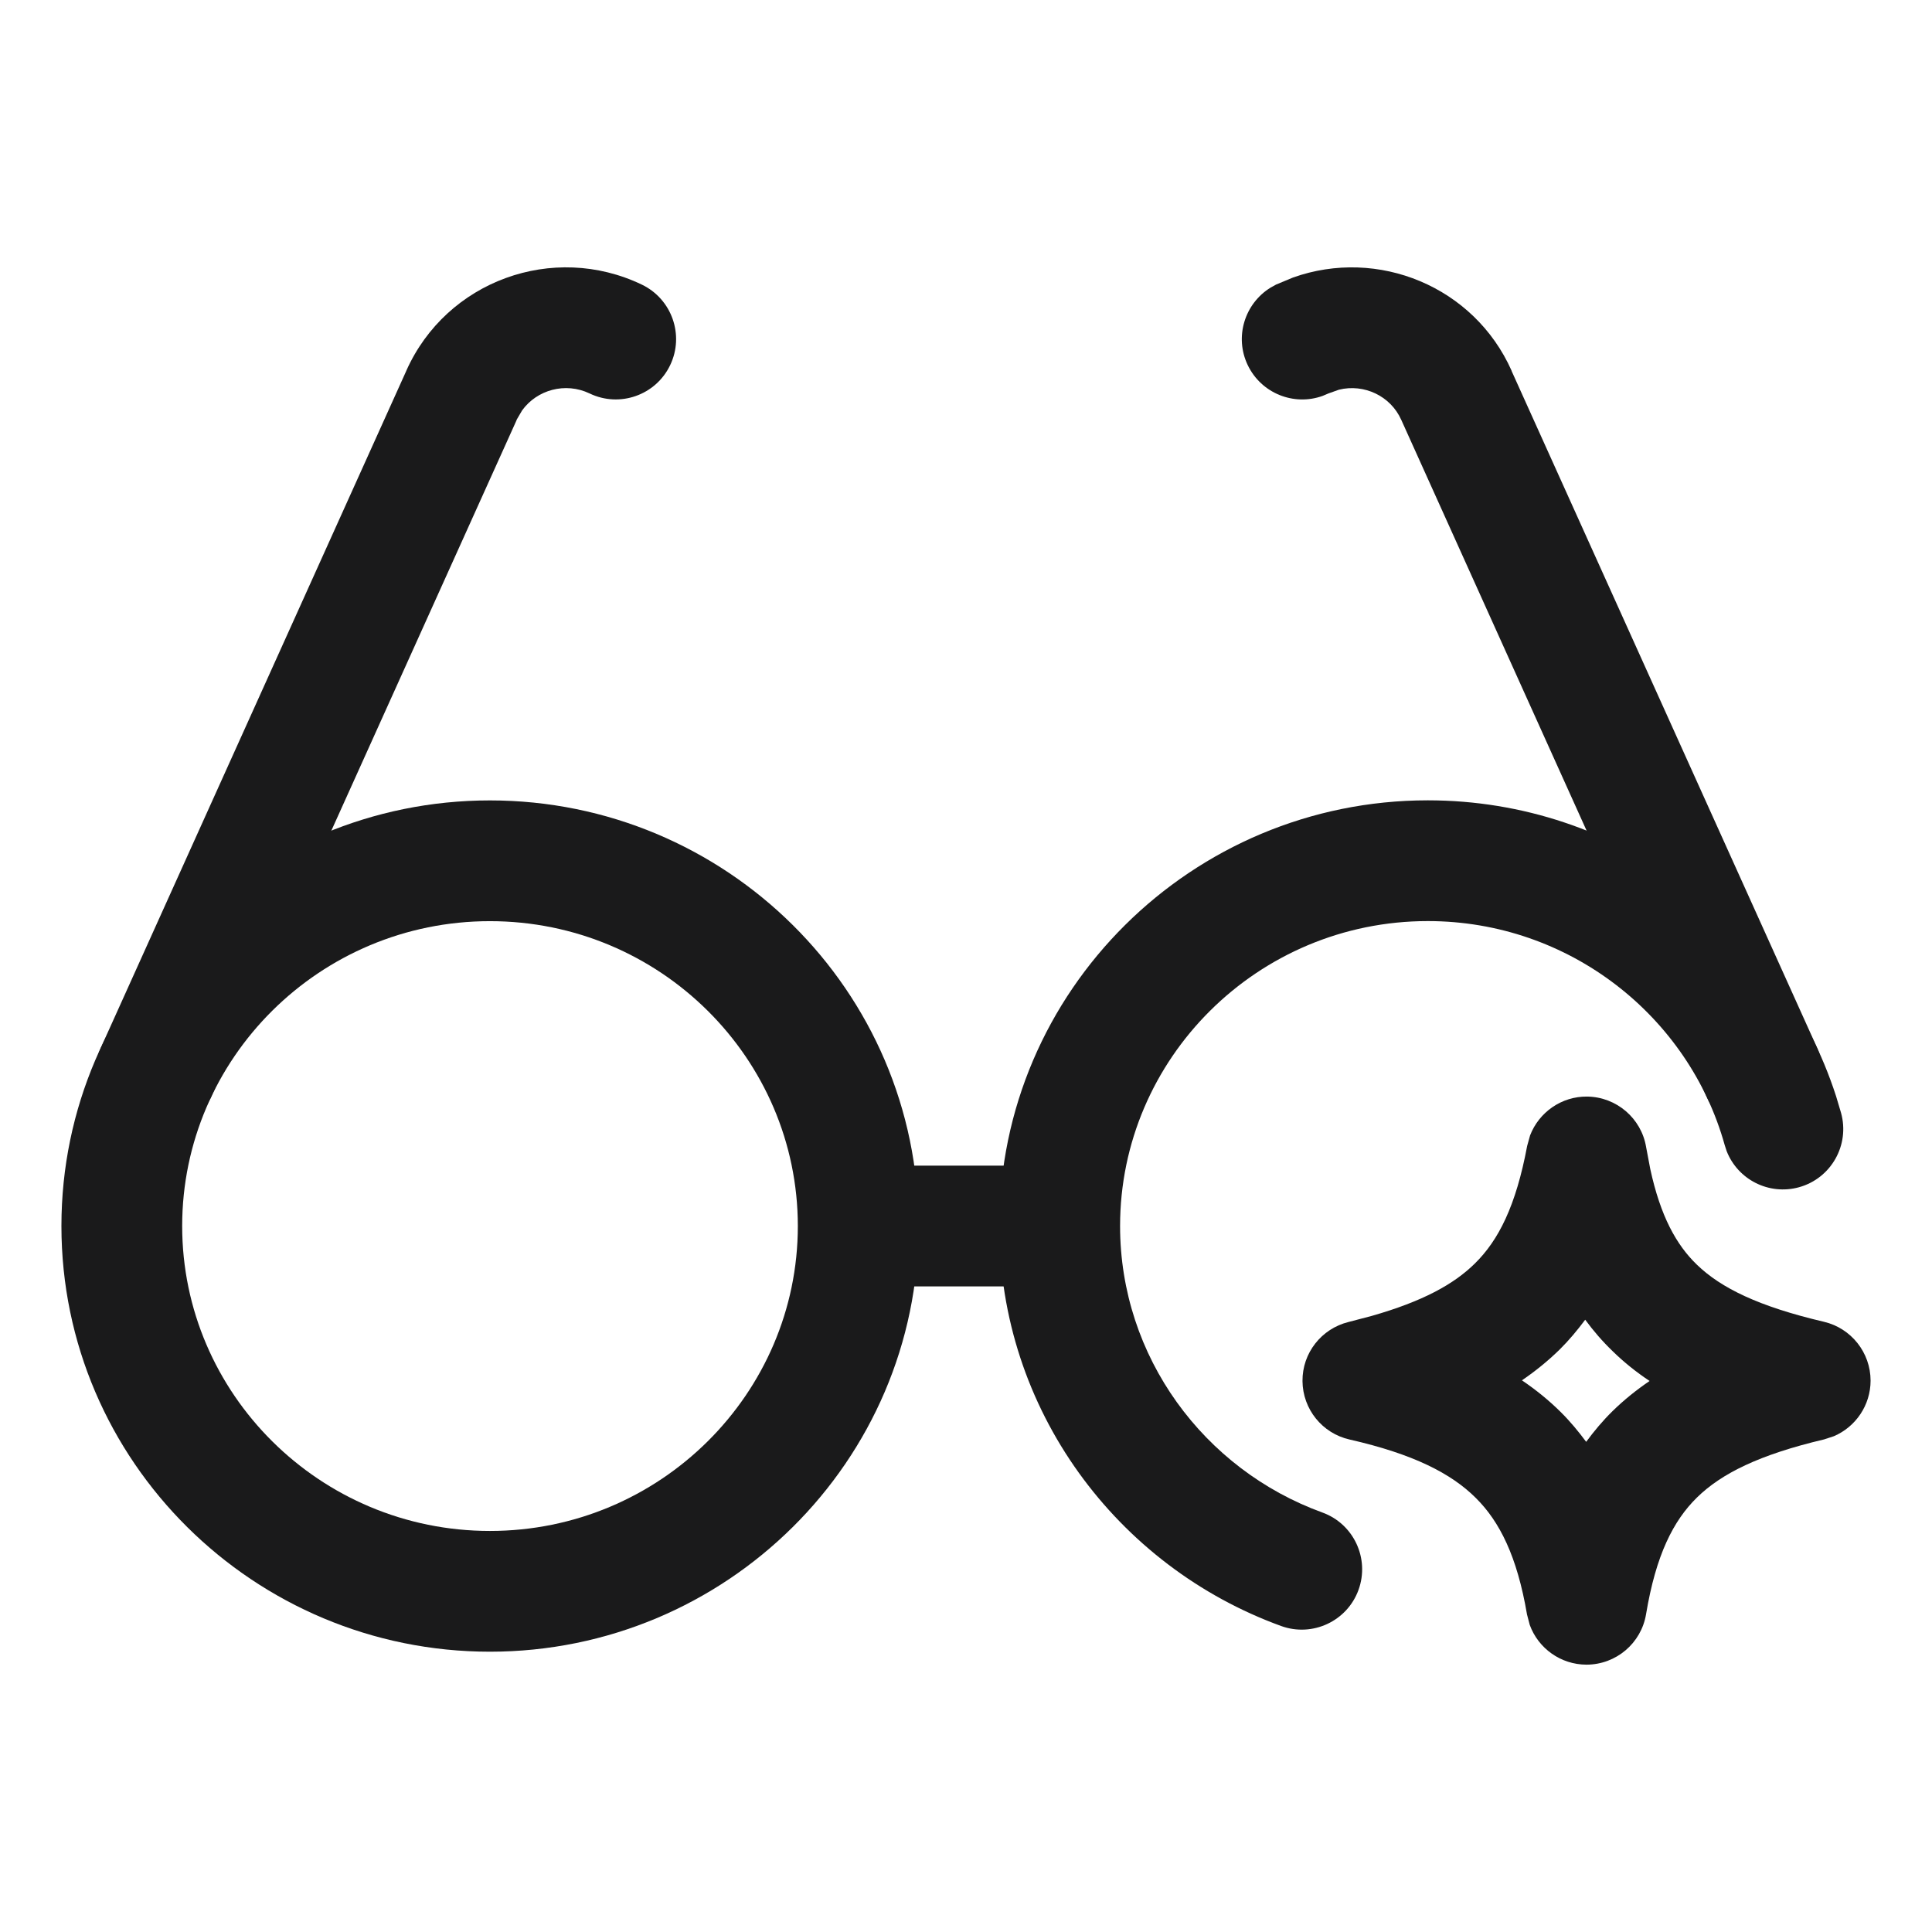 <svg xmlns="http://www.w3.org/2000/svg" fill="none" viewBox="0 0 24 24" height="24" width="24">
<path fill="#1A1A1B" d="M9.911 15.23C9.911 17.312 8.2 19.018 6.086 19.018C3.973 19.018 2.263 17.312 2.263 15.23C2.263 13.148 3.973 11.443 6.086 11.443C8.2 11.443 9.91 13.148 9.911 15.23ZM11.411 15.23C11.411 12.308 9.017 9.943 6.086 9.943C3.156 9.943 0.763 12.308 0.763 15.23C0.763 18.152 3.156 20.518 6.086 20.518C9.017 20.518 11.411 18.152 11.411 15.23Z"></path>
<path fill="#1A1A1B" d="M1.627 14.009C1.981 14.169 2.394 14.031 2.584 13.702L2.62 13.634L6.417 5.22L6.417 5.216L6.486 5.098C6.67 4.843 7.022 4.743 7.325 4.888C7.698 5.067 8.146 4.91 8.325 4.536C8.504 4.163 8.346 3.714 7.972 3.535C6.872 3.008 5.545 3.488 5.047 4.606V4.607L1.252 13.017L1.224 13.088C1.103 13.449 1.274 13.849 1.627 14.009Z"></path>
<path fill="#1A1A1B" d="M21.205 13.634C21.375 14.011 21.82 14.179 22.197 14.009C22.575 13.839 22.744 13.394 22.573 13.017L18.777 4.607L18.778 4.606C18.312 3.558 17.116 3.071 16.061 3.448L15.852 3.535L15.785 3.572C15.461 3.771 15.332 4.186 15.5 4.536C15.668 4.886 16.072 5.047 16.43 4.918L16.501 4.888L16.633 4.841C16.945 4.764 17.275 4.919 17.407 5.216L17.409 5.22L21.205 13.634Z"></path>
<path fill="#1A1A1B" d="M13.082 15.98L13.158 15.976C13.537 15.938 13.832 15.619 13.832 15.23C13.832 14.842 13.537 14.523 13.158 14.484L13.082 14.48H10.729C10.314 14.48 9.979 14.816 9.979 15.23C9.979 15.645 10.314 15.98 10.729 15.98H13.082Z"></path>
<path fill="#1A1A1B" d="M12.414 15.23C12.414 17.516 13.879 19.46 15.915 20.199C16.304 20.34 16.735 20.139 16.876 19.75C17.017 19.36 16.816 18.93 16.427 18.789C14.958 18.256 13.914 16.857 13.914 15.23C13.914 13.148 15.624 11.442 17.737 11.442C19.496 11.442 20.98 12.626 21.425 14.225L21.449 14.299C21.587 14.653 21.974 14.852 22.349 14.748C22.748 14.637 22.981 14.223 22.87 13.824L22.808 13.616C22.119 11.485 20.105 9.942 17.737 9.942C14.807 9.942 12.414 12.309 12.414 15.23Z"></path>
<path fill="#1A1A1B" d="M19.709 20.679C20.076 20.678 20.388 20.413 20.448 20.052C20.571 19.313 20.788 18.889 21.081 18.602C21.384 18.305 21.856 18.07 22.659 17.881L22.781 17.841C23.053 17.725 23.237 17.455 23.237 17.151C23.237 16.803 22.997 16.5 22.659 16.42C21.849 16.23 21.379 16.001 21.078 15.709C20.825 15.464 20.628 15.112 20.5 14.521L20.449 14.251C20.39 13.892 20.081 13.627 19.717 13.622C19.399 13.618 19.118 13.816 19.007 14.105L18.971 14.235C18.831 14.983 18.614 15.408 18.322 15.695C18.059 15.955 17.67 16.167 17.039 16.347L16.753 16.422C16.415 16.505 16.177 16.808 16.18 17.156C16.183 17.505 16.425 17.805 16.764 17.882C17.556 18.062 18.028 18.304 18.332 18.607C18.63 18.902 18.846 19.334 18.969 20.055L19.003 20.185C19.109 20.477 19.389 20.679 19.709 20.679ZM19.704 17.911C19.608 17.782 19.506 17.658 19.389 17.542C19.241 17.395 19.079 17.264 18.906 17.147C19.073 17.033 19.23 16.906 19.375 16.764C19.492 16.648 19.596 16.523 19.692 16.394C19.794 16.533 19.907 16.664 20.034 16.786C20.175 16.924 20.328 17.046 20.492 17.155C20.327 17.267 20.173 17.391 20.031 17.53C19.91 17.649 19.802 17.778 19.704 17.911Z"></path>
</svg>
